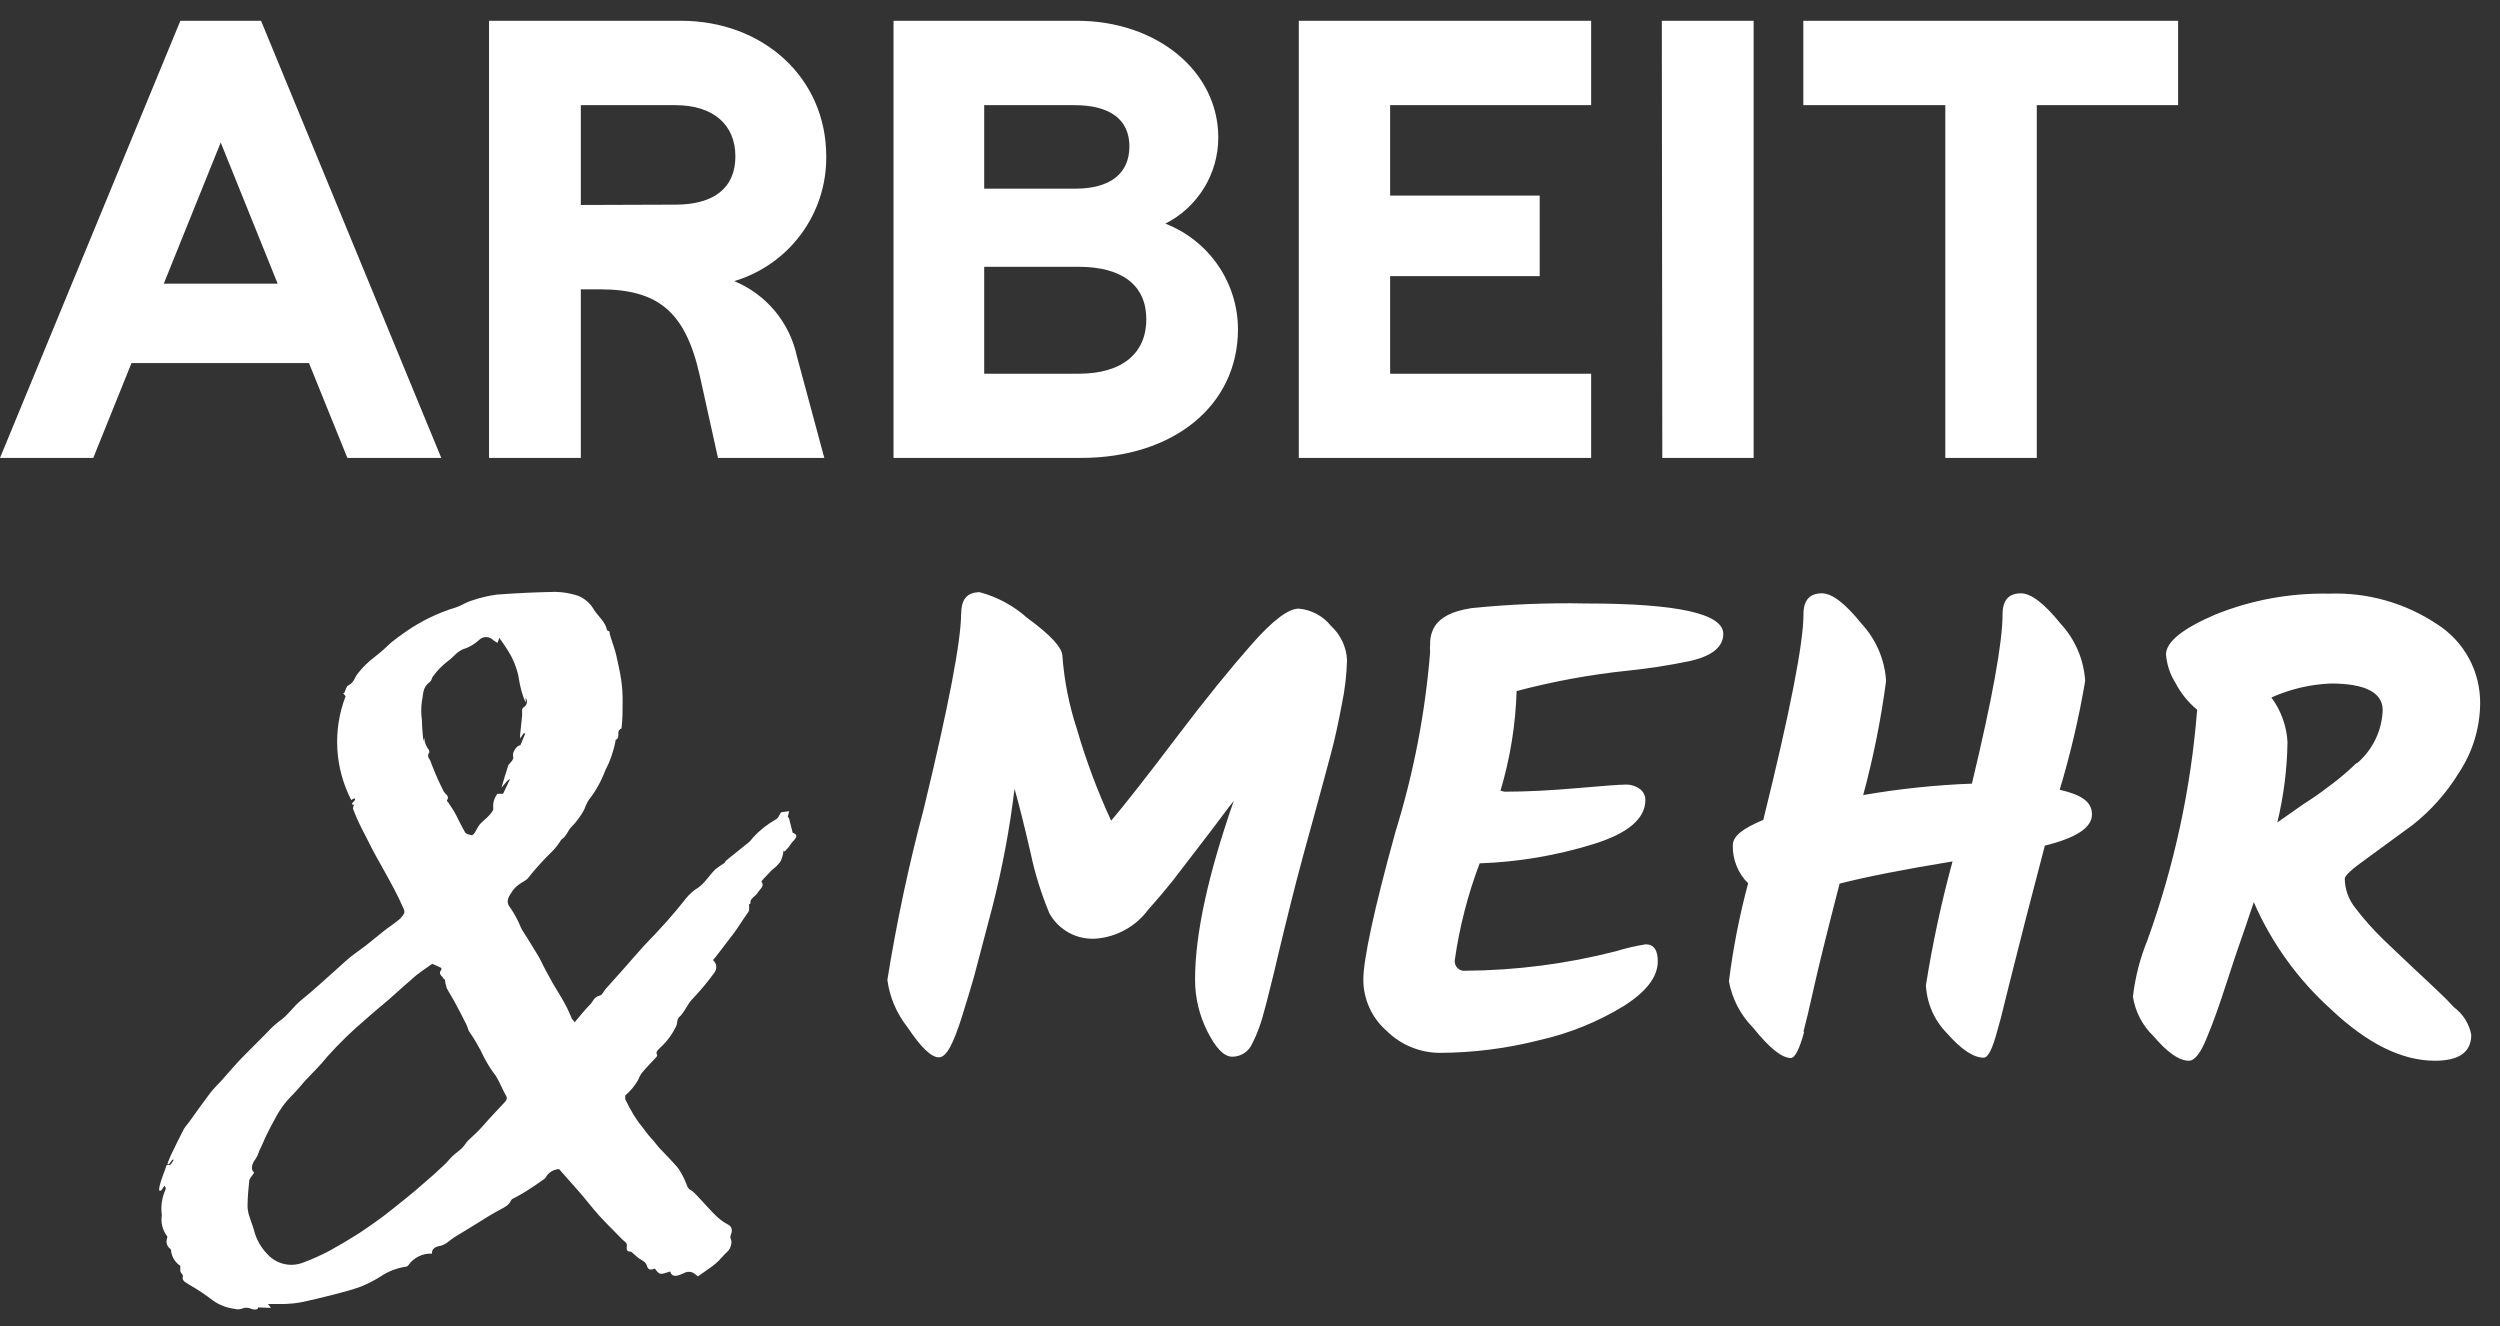 <?xml version="1.0"?>
<svg xmlns="http://www.w3.org/2000/svg" width="115" height="61" viewBox="0 0 115 61" fill="none">
<rect x="0" y="0" width="115" height="61" fill="#333333" stroke="none"/>
<path d="M23.936 34.284L24.166 33.736H24.084L23.928 33.966C23.922 33.902 23.922 33.837 23.928 33.773L24.017 32.922C24.017 32.825 24.017 32.729 24.017 32.64C24.025 32.598 24.049 32.561 24.084 32.536C24.121 32.517 24.154 32.49 24.179 32.456C24.205 32.423 24.223 32.385 24.232 32.344C24.241 32.303 24.241 32.261 24.232 32.22C24.223 32.179 24.206 32.14 24.18 32.107V32.322C24.069 32.07 23.984 31.806 23.928 31.537C23.876 31.322 23.861 31.1 23.795 30.892C23.724 30.635 23.625 30.387 23.498 30.152C23.334 29.867 23.153 29.592 22.956 29.329C22.956 29.441 22.904 29.5 22.882 29.574L22.681 29.441C22.639 29.398 22.589 29.364 22.534 29.341C22.478 29.317 22.419 29.305 22.358 29.305C22.298 29.305 22.239 29.317 22.183 29.341C22.128 29.364 22.078 29.398 22.036 29.441C21.86 29.602 21.656 29.73 21.434 29.818C21.026 29.929 20.885 30.218 20.603 30.411C20.346 30.606 20.118 30.838 19.928 31.1C19.854 31.181 19.861 31.307 19.772 31.374C19.416 31.625 19.483 31.951 19.408 32.24C19.367 32.538 19.367 32.839 19.408 33.136C19.408 33.455 19.475 34.092 19.475 34.092L19.512 33.929C19.524 34.14 19.602 34.342 19.735 34.507C19.735 34.507 19.772 34.61 19.735 34.633C19.698 34.655 19.661 34.803 19.735 34.892C19.809 34.981 19.846 35.158 19.906 35.284C20.054 35.666 20.223 36.039 20.41 36.403C20.485 36.536 20.7 36.625 20.559 36.817C20.559 36.817 20.559 36.869 20.611 36.899C20.729 37.084 20.856 37.262 20.959 37.454C21.063 37.647 21.241 38.032 21.405 38.306C21.449 38.373 21.605 38.395 21.709 38.425C21.757 38.401 21.798 38.366 21.828 38.321C21.917 38.188 21.969 38.047 22.065 37.928C22.162 37.81 22.37 37.654 22.503 37.506C22.637 37.358 22.711 37.262 22.689 37.158C22.668 36.927 22.737 36.696 22.882 36.514H23.142C23.253 36.277 23.364 36.055 23.468 35.825C23.379 35.874 23.303 35.942 23.245 36.025L23.067 36.232C23.186 35.847 23.282 35.492 23.386 35.188C23.386 35.188 23.446 35.136 23.461 35.106C23.475 35.077 23.654 34.929 23.602 34.788C23.55 34.647 23.75 34.284 23.936 34.284ZM11.69 53.949C11.593 54.097 11.482 54.2 11.467 54.304C11.423 54.697 11.393 55.045 11.386 55.467C11.388 55.62 11.413 55.773 11.46 55.919C11.527 56.141 11.616 56.348 11.675 56.563C11.793 57.042 12.051 57.475 12.417 57.807C12.626 57.993 12.883 58.115 13.159 58.161C13.435 58.207 13.718 58.174 13.976 58.066C14.391 57.913 14.796 57.729 15.185 57.519C15.636 57.272 16.073 57.012 16.499 56.741C17.018 56.393 17.523 56.045 17.983 55.674C18.444 55.304 19.008 54.867 19.468 54.452C19.802 54.171 20.121 53.882 20.433 53.586C20.574 53.46 20.677 53.312 20.819 53.178C20.959 53.045 21.123 52.941 21.256 52.808C21.39 52.675 21.42 52.578 21.523 52.475C21.768 52.238 22.036 52.008 22.266 51.734C22.496 51.46 22.889 51.06 23.193 50.727C23.282 50.63 23.357 50.542 23.282 50.408C23.104 50.105 22.993 49.786 22.808 49.49C22.598 49.219 22.414 48.928 22.258 48.623C22.064 48.21 21.835 47.814 21.576 47.438C21.523 47.349 21.509 47.246 21.464 47.149C21.279 46.786 21.093 46.409 20.9 46.061C20.789 45.853 20.655 45.661 20.551 45.453C20.506 45.322 20.476 45.185 20.462 45.046C20.499 45.046 20.425 45.046 20.418 45.046C20.373 44.905 20.128 44.816 20.291 44.624C20.302 44.609 20.308 44.591 20.308 44.572C20.308 44.553 20.302 44.535 20.291 44.52C20.165 44.453 20.024 44.402 19.883 44.335C19.646 44.505 19.386 44.676 19.141 44.868C18.74 45.209 18.362 45.557 17.968 45.905C17.575 46.253 17.182 46.557 16.811 46.898C16.188 47.424 15.602 47.993 15.059 48.601C14.755 48.979 14.391 49.342 14.05 49.697L13.686 50.119C13.486 50.342 13.263 50.549 13.085 50.779C12.923 50.991 12.779 51.216 12.655 51.453C12.514 51.704 12.387 51.956 12.269 52.193C12.15 52.43 12.046 52.712 11.927 52.934C11.886 53.076 11.823 53.211 11.742 53.334C11.601 53.497 11.541 53.763 11.63 53.867L11.69 53.949ZM15.779 31.885H15.831C15.905 31.744 15.92 31.574 16.032 31.522C16.299 31.389 16.306 31.166 16.447 30.996C16.679 30.696 16.951 30.429 17.256 30.203C17.515 30 17.763 29.782 17.998 29.552C18.199 29.389 18.414 29.233 18.637 29.078C19.352 28.575 20.144 28.19 20.982 27.937C21.234 27.856 21.449 27.693 21.724 27.619C22.09 27.493 22.468 27.404 22.852 27.352C23.75 27.285 24.648 27.241 25.539 27.226C25.895 27.232 26.247 27.291 26.585 27.404C26.9 27.53 27.162 27.76 27.327 28.056C27.528 28.367 27.862 28.619 27.921 28.989C27.921 28.989 28.025 29.048 28.04 29.055C28.04 29.174 28.077 29.263 28.107 29.359C28.188 29.626 28.292 29.885 28.352 30.159C28.411 30.433 28.522 30.9 28.574 31.27C28.622 31.604 28.645 31.94 28.641 32.277C28.641 32.685 28.641 33.092 28.589 33.507C28.292 33.64 28.589 33.907 28.314 34.04C28.314 34.04 28.314 34.04 28.314 34.084C28.223 34.565 28.06 35.029 27.832 35.462C27.656 35.94 27.405 36.388 27.09 36.788C27.004 36.925 26.934 37.072 26.882 37.225C26.713 37.545 26.495 37.837 26.236 38.091C26.169 38.173 26.132 38.262 26.073 38.351C26.033 38.413 25.989 38.473 25.939 38.528C25.902 38.565 25.843 38.595 25.813 38.632C25.701 38.82 25.567 38.995 25.413 39.151C25.004 39.547 24.622 39.97 24.27 40.417C24.166 40.521 23.995 40.587 23.876 40.684C23.766 40.762 23.668 40.857 23.587 40.965C23.416 41.224 23.223 41.461 23.475 41.758C23.672 42.045 23.836 42.353 23.965 42.676C24.047 42.839 24.158 42.994 24.255 43.15C24.425 43.431 24.604 43.705 24.767 43.987C24.863 44.142 24.93 44.313 25.019 44.476C25.108 44.639 25.279 44.972 25.42 45.216C25.561 45.461 25.798 45.831 25.969 46.142C26.14 46.453 26.184 46.594 26.288 46.816C26.288 46.868 26.363 46.92 26.437 47.023C26.697 46.712 26.912 46.438 27.179 46.172C27.29 46.046 27.312 45.883 27.565 45.801C27.691 45.801 27.765 45.602 27.862 45.49L28.715 44.535C29.005 44.209 29.287 43.876 29.576 43.557C29.754 43.357 29.955 43.165 30.14 42.965L30.689 42.365C30.949 42.076 31.194 41.772 31.431 41.483C31.58 41.276 31.757 41.092 31.959 40.935C32.404 40.684 32.582 40.306 32.901 39.995C33.024 39.896 33.153 39.804 33.287 39.721C33.339 39.721 33.354 39.624 33.406 39.58L34.467 38.728C34.528 38.665 34.585 38.598 34.638 38.528C34.942 38.195 35.298 37.913 35.692 37.691C35.81 37.632 35.847 37.484 35.929 37.365L36.3 37.314L36.233 37.602H36.285C36.337 37.817 36.397 38.039 36.464 38.306C36.679 38.388 36.694 38.484 36.464 38.714C36.401 38.788 36.344 38.867 36.293 38.95L36.092 39.173L36.048 39.113C36.027 39.29 35.98 39.462 35.907 39.624C35.792 39.776 35.658 39.91 35.506 40.024C35.373 40.165 35.231 40.306 35.105 40.447C34.979 40.587 35.031 40.55 35.053 40.587C35.157 40.787 34.942 40.913 34.846 41.076C34.749 41.239 34.467 41.343 34.526 41.55C34.526 41.55 34.445 41.617 34.452 41.609C34.468 41.705 34.468 41.803 34.452 41.898C34.393 42.017 34.296 42.12 34.222 42.239C34.059 42.483 33.903 42.735 33.717 42.98C33.532 43.224 33.213 43.631 32.975 43.95C32.923 44.024 32.856 44.091 32.797 44.165C32.881 44.235 32.935 44.336 32.946 44.445C32.957 44.554 32.925 44.664 32.856 44.75C32.558 45.16 32.233 45.551 31.884 45.92C31.595 46.201 31.521 46.535 31.224 46.809C31.142 46.883 31.164 47.031 31.127 47.149C30.951 47.539 30.699 47.889 30.385 48.179C30.289 48.283 30.133 48.379 30.229 48.527C30.229 48.527 30.229 48.594 30.192 48.623C29.969 48.868 29.732 49.105 29.517 49.364C29.453 49.452 29.403 49.55 29.368 49.653C29.211 49.934 29.005 50.185 28.76 50.394C28.76 50.394 28.76 50.512 28.76 50.564C28.884 50.822 29.02 51.074 29.168 51.319C29.305 51.536 29.457 51.744 29.621 51.941C29.687 52.03 29.754 52.127 29.828 52.215L30.066 52.482C30.155 52.586 30.229 52.697 30.318 52.793C30.608 53.104 30.919 53.408 31.187 53.726C31.308 53.901 31.412 54.087 31.498 54.282C31.58 54.437 31.602 54.66 31.765 54.741C31.929 54.822 32.114 55.067 32.278 55.23C32.441 55.393 32.738 55.748 32.983 55.971C33.129 56.109 33.294 56.226 33.472 56.319C33.658 56.415 33.71 56.563 33.621 56.793C33.605 56.828 33.597 56.865 33.597 56.904C33.597 56.942 33.605 56.98 33.621 57.015C33.688 57.111 33.621 57.437 33.465 57.57C33.309 57.704 33.116 57.963 32.901 58.141C32.686 58.318 32.382 58.511 32.107 58.711L31.921 58.57C31.851 58.526 31.77 58.503 31.688 58.503C31.605 58.503 31.524 58.526 31.454 58.57L31.305 58.629C31.053 58.74 30.882 58.696 30.83 58.489C30.34 58.652 30.34 58.644 30.125 58.355C29.91 58.437 29.814 58.415 29.754 58.215C29.695 58.015 29.487 57.97 29.339 57.844L29.034 57.578C28.871 57.578 28.804 57.533 28.834 57.341C28.864 57.148 28.723 57.118 28.634 57.022C28.277 56.652 27.891 56.282 27.55 55.904C27.209 55.526 26.941 55.163 26.622 54.8C26.303 54.437 26.029 54.134 25.717 53.778C25.59 53.784 25.466 53.823 25.358 53.89C25.25 53.958 25.162 54.052 25.101 54.163C25.087 54.19 25.067 54.213 25.041 54.23C24.782 54.415 24.522 54.593 24.255 54.763C23.988 54.934 23.824 55.015 23.609 55.134C23.572 55.134 23.52 55.193 23.505 55.222C23.416 55.445 23.186 55.548 22.948 55.674C22.577 55.867 22.243 56.096 21.887 56.311L20.856 56.941C20.774 56.993 20.715 57.059 20.633 57.111C20.53 57.2 20.408 57.266 20.277 57.304C20.002 57.348 19.861 57.452 19.869 57.667C19.657 57.657 19.447 57.7 19.258 57.794C19.068 57.887 18.905 58.027 18.785 58.2C18.76 58.235 18.723 58.259 18.681 58.267C18.255 58.327 17.849 58.484 17.494 58.726C17.208 58.905 16.908 59.059 16.596 59.185C16.187 59.333 15.764 59.444 15.334 59.555C14.903 59.666 14.325 59.807 13.812 59.911C13.567 59.954 13.319 59.978 13.07 59.985H12.328L12.462 60.163L11.875 60.14C11.875 60.251 11.697 60.259 11.556 60.207C11.486 60.172 11.408 60.154 11.33 60.154C11.251 60.154 11.174 60.172 11.103 60.207C11.002 60.236 10.894 60.236 10.792 60.207C10.437 60.164 10.097 60.035 9.805 59.829C9.452 59.556 9.08 59.309 8.691 59.089C8.543 58.985 8.343 58.918 8.417 58.703C8.417 58.637 8.328 58.563 8.298 58.489C8.289 58.403 8.289 58.316 8.298 58.23C8.187 58.157 8.091 58.063 8.019 57.952C7.946 57.841 7.897 57.716 7.875 57.585C7.875 57.541 7.875 57.474 7.83 57.444C7.759 57.392 7.707 57.319 7.68 57.235C7.653 57.151 7.654 57.061 7.682 56.978C7.682 56.933 7.719 56.882 7.682 56.859C7.58 56.723 7.506 56.568 7.465 56.402C7.424 56.237 7.417 56.065 7.445 55.896C7.387 55.496 7.446 55.087 7.615 54.719C7.623 54.685 7.623 54.649 7.615 54.615C7.615 54.615 7.615 54.615 7.563 54.541L7.422 54.763H7.318C7.318 54.615 7.363 54.467 7.407 54.319C7.452 54.171 7.534 53.963 7.6 53.786C7.667 53.608 7.6 53.586 7.816 53.586C7.868 53.586 7.934 53.43 7.994 53.349H7.927L7.771 53.556H7.697C7.741 53.438 7.779 53.312 7.838 53.186C8.038 52.771 8.239 52.356 8.454 51.941C8.521 51.823 8.632 51.712 8.714 51.593C9.033 51.149 9.344 50.705 9.678 50.267C9.827 50.075 10.012 49.897 10.183 49.712C10.51 49.349 10.821 48.971 11.163 48.623C11.504 48.275 11.905 47.883 12.313 47.468C12.469 47.295 12.641 47.136 12.825 46.994C13.256 46.705 13.478 46.305 13.872 45.994C14.406 45.564 14.896 45.105 15.408 44.654C15.638 44.453 15.846 44.246 16.091 44.046C16.336 43.846 16.588 43.683 16.833 43.491L17.642 42.839C17.842 42.676 18.065 42.535 18.258 42.38C18.398 42.285 18.512 42.158 18.592 42.009C18.637 41.891 18.54 41.758 18.488 41.632C18.436 41.506 18.28 41.18 18.162 40.958C18.043 40.735 17.865 40.395 17.709 40.121C17.456 39.661 17.189 39.21 16.967 38.751C16.833 38.499 16.707 38.247 16.588 38.01C16.469 37.773 16.343 37.484 16.239 37.21C16.239 37.166 16.239 37.099 16.291 37.017C15.979 37.017 16.477 36.803 16.291 36.721L16.158 36.803C15.78 36.069 15.562 35.265 15.517 34.442C15.472 33.618 15.602 32.795 15.898 32.026" fill="white"/>
<path d="M89.484 21.064H93.692V4.837H100.193V0.956H82.953V4.837H89.484V21.064ZM76.466 21.064H80.667V0.956H76.444L76.466 21.064ZM59.745 21.064H73.193V17.191H63.946V12.702H70.826V8.999H63.946V4.837H73.193V0.956H59.745V21.064ZM49.622 17.191H45.273V12.273H49.622C51.64 12.273 52.731 13.139 52.731 14.687C52.731 16.235 51.64 17.191 49.622 17.191ZM45.273 4.837H49.421C51.061 4.837 51.952 5.496 51.952 6.733C51.952 7.969 51.091 8.68 49.451 8.68H45.273V4.837ZM53.592 10.295C54.329 9.925 54.948 9.357 55.38 8.656C55.813 7.955 56.042 7.148 56.041 6.325C56.041 3.281 53.221 0.956 49.54 0.956H41.102V21.064H49.725C53.986 21.064 56.947 18.65 56.947 15.139C56.943 14.089 56.621 13.065 56.026 12.2C55.43 11.335 54.587 10.668 53.607 10.288L53.592 10.295ZM26.718 9.429V4.837H31.067C32.797 4.837 33.828 5.725 33.828 7.192C33.828 8.658 32.826 9.414 31.067 9.414L26.718 9.429ZM33.776 12.932C35.01 12.562 36.09 11.803 36.853 10.767C37.616 9.732 38.021 8.477 38.007 7.192C38.007 3.57 35.097 0.956 31.327 0.956H22.495V21.064H26.718V13.309H27.587C30.258 13.309 31.527 14.317 32.188 17.272L33.027 21.064H37.918L36.656 16.383C36.492 15.618 36.144 14.904 35.643 14.303C35.141 13.702 34.501 13.231 33.776 12.932ZM7.533 13.05L10.153 6.555L12.773 13.05H7.533ZM15.979 21.064H20.298L12.008 0.956H8.297L0 21.064H4.29L6.049 16.702H14.213L15.979 21.064Z" fill="white"/>
<path d="M108.416 35.085C108.069 35.421 107.702 35.738 107.318 36.033C106.991 36.277 106.576 36.603 105.952 36.995L104.757 37.832C105.05 36.619 105.207 35.377 105.225 34.129C105.183 33.39 104.925 32.679 104.483 32.085C105.342 31.7 106.266 31.481 107.207 31.441C108.802 31.441 109.604 31.855 109.604 32.67C109.587 33.139 109.472 33.6 109.266 34.022C109.06 34.444 108.768 34.819 108.409 35.122L108.416 35.085ZM112.914 46.365C112.662 46.091 112.402 45.831 112.135 45.58C111.867 45.328 111.534 45.009 111.125 44.632C110.717 44.254 110.227 43.78 109.641 43.224C109.166 42.765 108.727 42.27 108.327 41.743C108.029 41.365 107.864 40.899 107.86 40.417C107.86 40.277 108.186 39.98 108.839 39.514L110.977 37.951C111.824 37.283 112.545 36.471 113.107 35.551C113.737 34.605 114.077 33.495 114.087 32.359C114.094 31.632 113.915 30.915 113.567 30.276C113.219 29.637 112.713 29.097 112.098 28.708C110.634 27.733 108.899 27.243 107.14 27.308C105.346 27.272 103.563 27.599 101.9 28.271C100.416 28.908 99.636 29.522 99.636 30.108C99.674 30.573 99.824 31.023 100.074 31.418C100.319 31.891 100.658 32.309 101.069 32.648C100.785 36.267 100.016 39.831 98.783 43.246C98.442 44.078 98.217 44.953 98.115 45.846C98.222 46.541 98.556 47.182 99.065 47.668C99.696 48.409 100.238 48.794 100.69 48.794C100.958 48.794 101.247 48.424 101.536 47.683C101.692 47.298 101.833 46.942 101.959 46.58C102.086 46.217 102.271 45.691 102.501 44.972C102.731 44.254 102.909 43.728 103.028 43.395C103.147 43.061 103.362 42.432 103.674 41.499C104.492 43.377 105.704 45.059 107.229 46.431C108.899 48.009 110.487 48.794 112.008 48.794C113.122 48.794 113.678 48.394 113.678 47.602C113.584 47.098 113.303 46.648 112.892 46.342L112.914 46.365ZM82.96 47.453C83.071 47.046 83.227 46.387 83.427 45.483C83.628 44.58 84.021 42.965 84.622 40.647C85.83 40.336 87.561 39.995 89.817 39.625C89.306 41.5 88.897 43.401 88.593 45.32C88.633 46.156 88.982 46.948 89.573 47.542C90.226 48.283 90.782 48.653 91.25 48.653C91.45 48.653 91.651 48.253 91.866 47.453C91.985 47.046 92.096 46.624 92.2 46.179C92.304 45.735 92.475 45.091 92.69 44.224C92.905 43.358 93.358 41.58 94.063 38.899C95.503 38.544 96.23 38.069 96.23 37.469C96.23 36.87 95.74 36.559 94.746 36.329C95.24 34.686 95.632 33.014 95.918 31.322C95.856 30.342 95.458 29.414 94.79 28.693C94.038 27.76 93.43 27.293 92.964 27.293C92.4 27.293 92.118 27.611 92.118 28.256C92.118 29.535 91.648 32.132 90.708 36.047C89.031 36.11 87.36 36.286 85.706 36.573C86.174 34.848 86.526 33.094 86.76 31.322C86.698 30.342 86.3 29.414 85.632 28.693C84.885 27.76 84.276 27.293 83.806 27.293C83.242 27.293 82.96 27.611 82.96 28.256C82.96 29.579 82.344 32.732 81.112 37.714C80.177 38.106 79.709 38.455 79.709 38.884C79.701 39.208 79.76 39.53 79.881 39.831C80.002 40.131 80.183 40.404 80.414 40.632C80.016 42.113 79.721 43.62 79.531 45.143C79.678 45.95 80.066 46.693 80.644 47.276C81.386 48.202 81.965 48.668 82.374 48.668C82.567 48.668 82.774 48.268 82.99 47.468L82.96 47.453ZM69.022 36.373C69.467 34.884 69.717 33.343 69.764 31.789C71.425 31.348 73.117 31.036 74.826 30.856C75.798 30.758 76.764 30.61 77.72 30.411C78.752 30.182 79.271 29.759 79.271 29.16C79.271 28.226 77.163 27.76 72.948 27.76C71.191 27.724 69.434 27.796 67.686 27.974C66.706 28.123 66.113 28.471 65.897 29.011C65.814 29.216 65.776 29.435 65.786 29.656C65.774 29.771 65.774 29.888 65.786 30.004C65.559 32.799 65.027 35.56 64.198 38.24C63.188 41.884 62.713 44.165 62.713 45.061C62.713 45.509 62.809 45.951 62.995 46.359C63.18 46.766 63.451 47.13 63.79 47.424C64.438 48.064 65.312 48.426 66.224 48.431C67.774 48.426 69.317 48.229 70.818 47.846C72.192 47.537 73.506 47.004 74.707 46.268C75.739 45.609 76.258 44.928 76.258 44.224C76.258 43.698 76.073 43.439 75.701 43.439C75.237 43.513 74.778 43.62 74.328 43.758C72.071 44.337 69.75 44.638 67.419 44.654C67.351 44.664 67.282 44.658 67.217 44.636C67.152 44.615 67.093 44.579 67.045 44.531C66.997 44.482 66.96 44.423 66.939 44.359C66.918 44.294 66.912 44.225 66.921 44.157C67.137 42.639 67.52 41.148 68.064 39.714C69.827 39.652 71.574 39.358 73.26 38.84C74.878 38.346 75.687 37.665 75.687 36.795C75.687 36.7 75.665 36.605 75.622 36.519C75.58 36.433 75.518 36.358 75.442 36.299C75.247 36.155 75.008 36.082 74.766 36.092C74.484 36.092 73.742 36.151 72.54 36.255C71.338 36.359 70.239 36.418 69.207 36.418L69.022 36.373ZM44.211 28.226C44.211 29.471 43.64 32.458 42.497 37.188C41.805 39.788 41.245 42.42 40.819 45.076C40.925 45.869 41.243 46.618 41.74 47.246C42.356 48.172 42.838 48.638 43.187 48.638C43.536 48.638 43.847 48.024 44.241 46.794C44.471 46.054 44.656 45.461 44.797 44.957L45.644 41.743C46.104 39.948 46.447 38.124 46.668 36.285C46.824 36.825 47.083 37.818 47.41 39.247C47.61 40.193 47.899 41.117 48.271 42.01C48.483 42.396 48.804 42.712 49.195 42.919C49.585 43.126 50.028 43.214 50.468 43.172C50.927 43.128 51.373 42.989 51.775 42.763C52.178 42.538 52.529 42.23 52.805 41.861C53.251 41.358 53.629 40.913 53.934 40.528C54.238 40.143 54.676 39.551 55.321 38.721C55.967 37.892 56.427 37.24 56.754 36.84C55.566 40.247 54.973 42.982 54.973 45.046C54.97 45.882 55.166 46.707 55.544 47.453C55.922 48.194 56.286 48.609 56.694 48.609C56.89 48.606 57.081 48.547 57.243 48.438C57.405 48.329 57.532 48.174 57.607 47.994C57.73 47.755 57.837 47.507 57.926 47.253C58.023 46.994 58.134 46.609 58.26 46.113C58.387 45.617 58.505 45.143 58.617 44.683C58.728 44.224 58.869 43.595 59.069 42.787C59.27 41.98 59.455 41.217 59.641 40.506C59.826 39.795 60.086 38.832 60.428 37.603C60.769 36.373 61.029 35.381 61.214 34.7C61.4 34.018 61.571 33.218 61.726 32.389C61.866 31.721 61.945 31.041 61.964 30.359C61.934 29.759 61.667 29.194 61.222 28.789C61.041 28.563 60.817 28.376 60.562 28.24C60.306 28.104 60.026 28.021 59.737 27.997C59.27 27.997 58.557 28.53 57.607 29.604C56.657 30.678 55.47 32.13 54.082 33.966C52.694 35.803 51.692 37.07 51.113 37.751C50.484 36.39 49.958 34.984 49.54 33.544C49.182 32.457 48.957 31.33 48.872 30.189C48.872 29.796 48.33 29.211 47.246 28.419C46.621 27.861 45.874 27.458 45.065 27.241C44.501 27.241 44.218 27.56 44.218 28.204" fill="white"/>
</svg>
